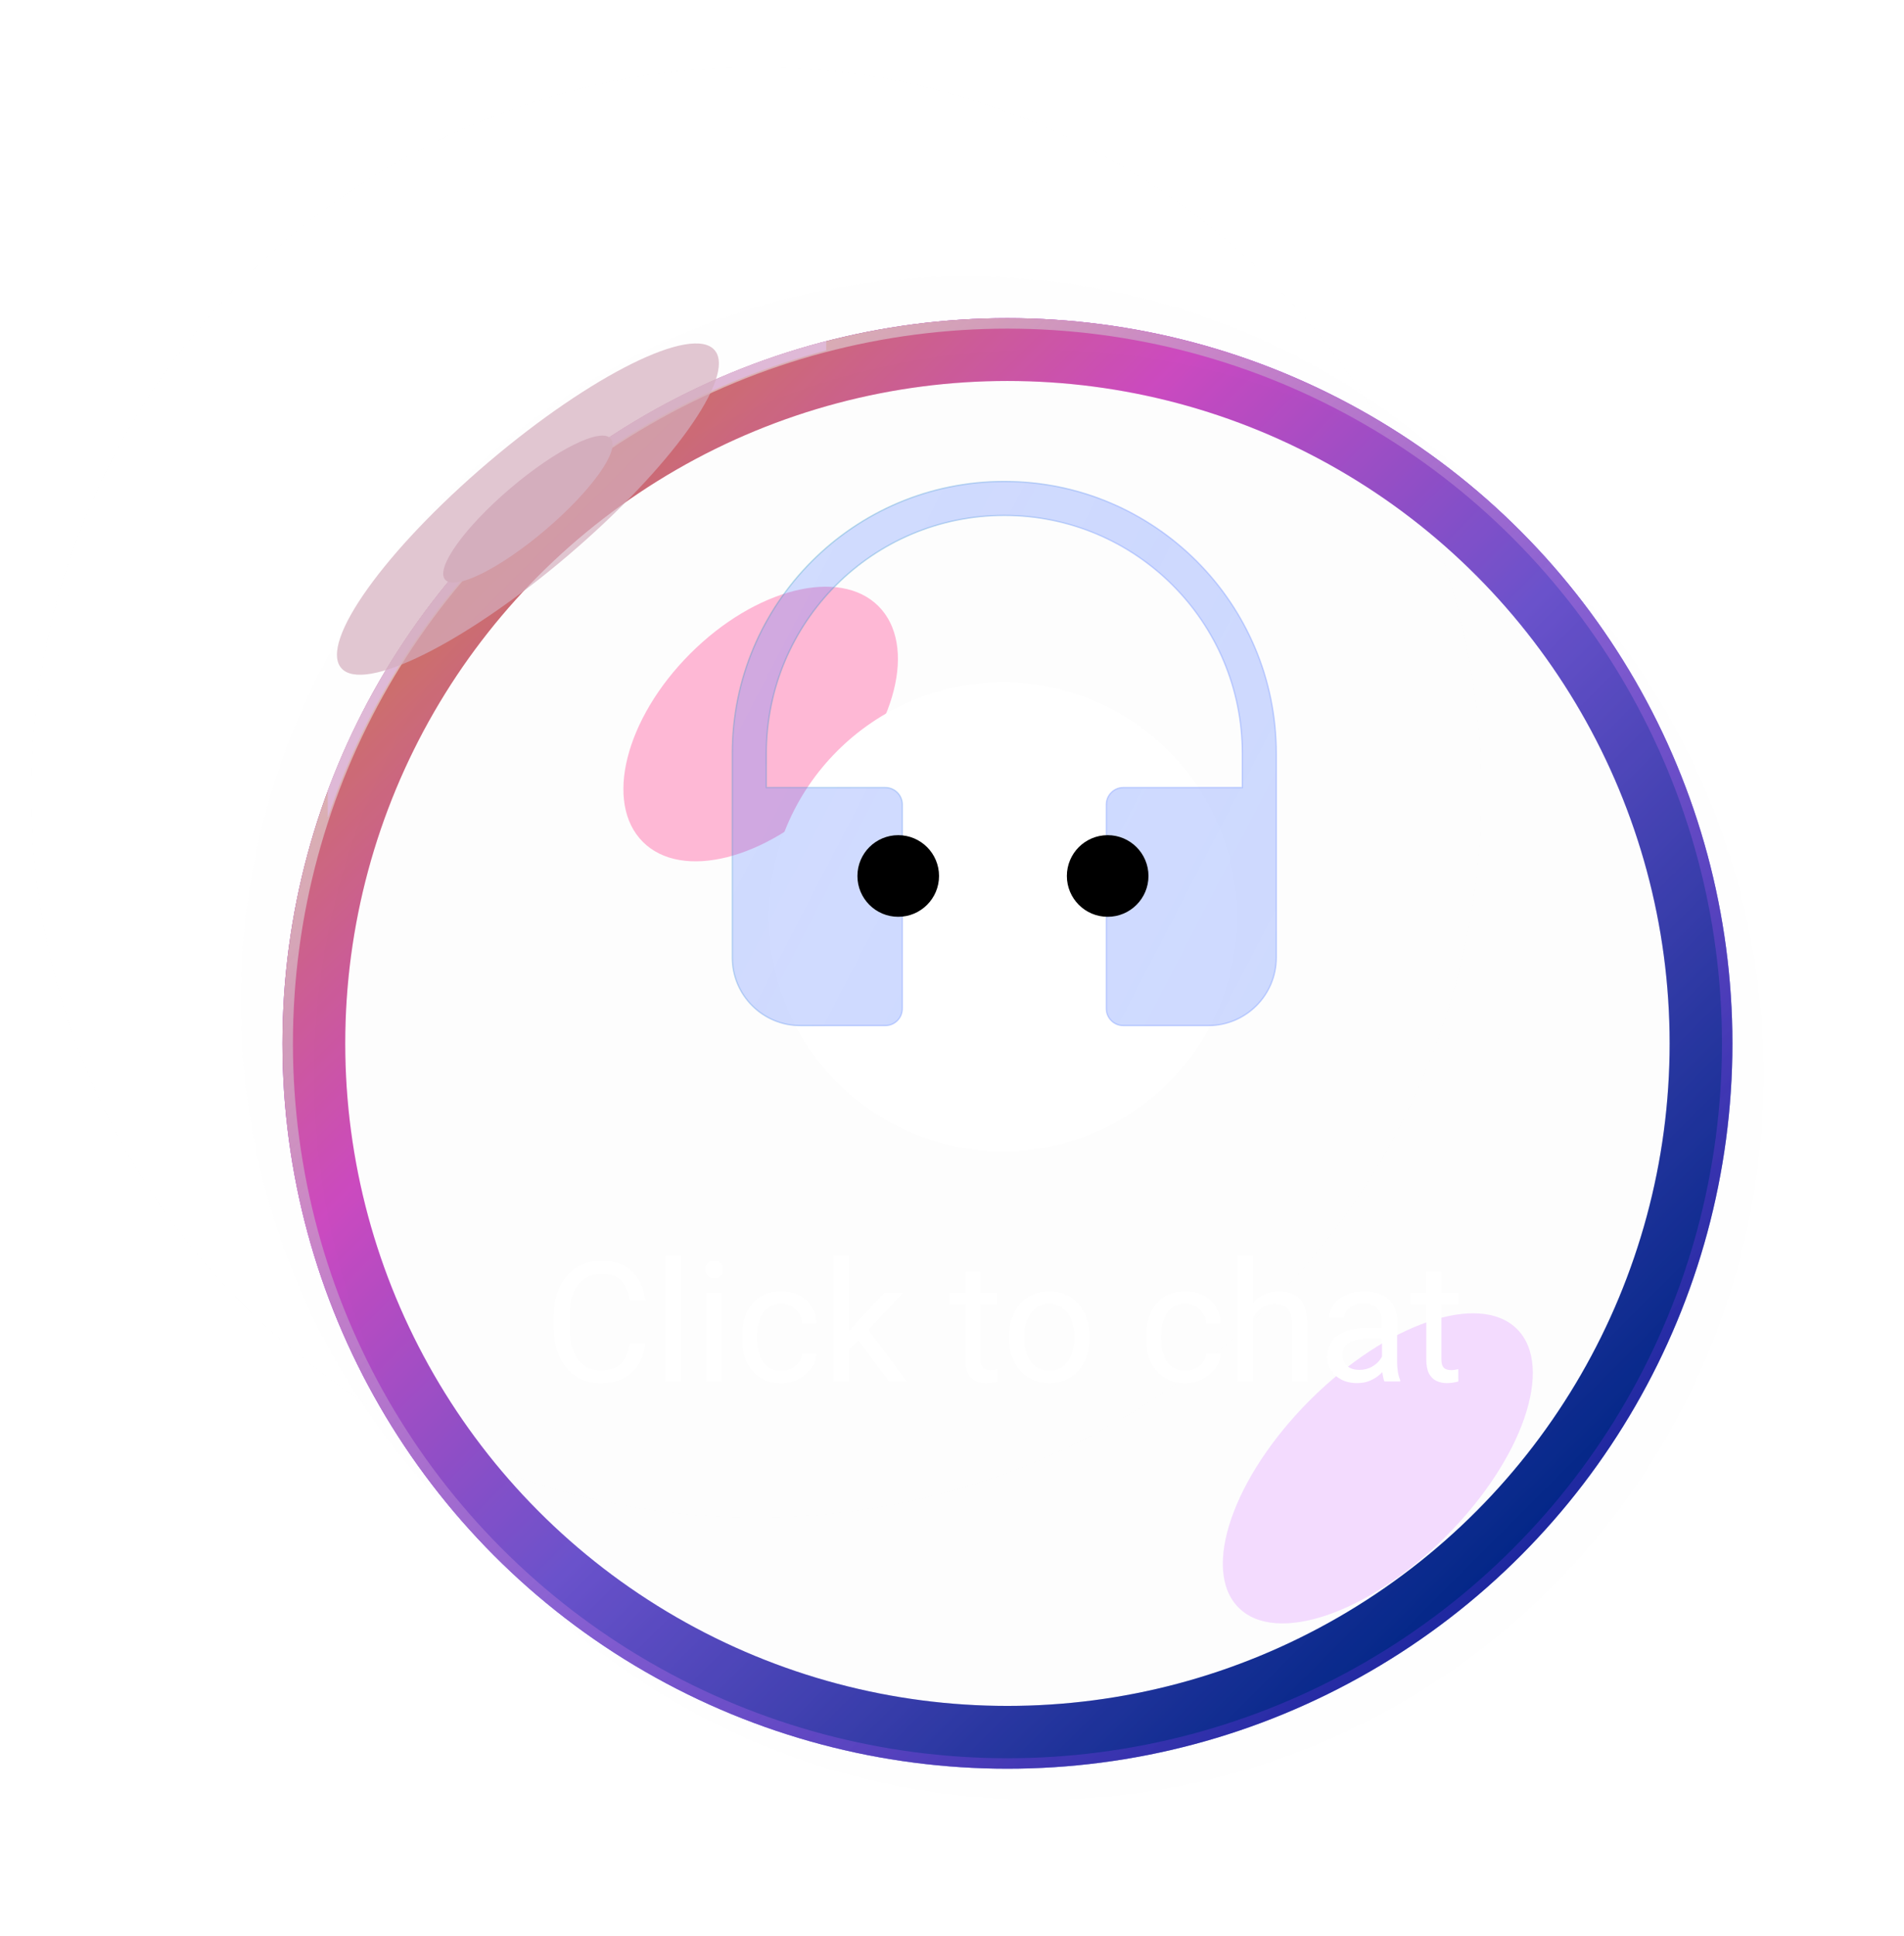 <svg width="182" height="185" viewBox="0 0 182 185" fill="none" xmlns="http://www.w3.org/2000/svg">
<g opacity="0.7" filter="url(#filter0_i_24_282)">
<circle cx="96.299" cy="99.701" r="69.299" fill="#C4C4C4" fill-opacity="0.01"/>
</g>
<g filter="url(#filter1_bi_24_282)">
<circle cx="96.299" cy="99.701" r="69.299" fill="#C4C4C4" fill-opacity="0.01"/>
</g>
<circle cx="96.299" cy="99.701" r="68.799" stroke="url(#paint0_linear_24_282)"/>
<g filter="url(#filter2_f_24_282)">
<circle cx="96.299" cy="99.701" r="66.299" stroke="url(#paint1_linear_24_282)" stroke-width="6"/>
<circle cx="96.299" cy="99.701" r="66.299" stroke="black" stroke-opacity="0.2" stroke-width="6"/>
</g>
<g opacity="0.3" filter="url(#filter3_i_24_282)">
<circle cx="96.299" cy="99.701" r="69.299" fill="#C4C4C4" fill-opacity="0.01"/>
</g>
<circle cx="96.299" cy="99.701" r="68.799" stroke="url(#paint2_linear_24_282)"/>
<g opacity="0.7" filter="url(#filter4_f_24_282)">
<ellipse cx="72.71" cy="69.181" rx="9.516" ry="15.926" transform="rotate(45 72.71 69.181)" fill="#FF9BC5"/>
</g>
<g opacity="0.35" filter="url(#filter5_f_24_282)">
<ellipse cx="131.703" cy="140.302" rx="9.196" ry="18.821" transform="rotate(45 131.703 140.302)" fill="#DF9BFF"/>
</g>
<g filter="url(#filter6_f_24_282)">
<path d="M78.975 33.48C56.566 39.326 38.63 56.246 31.364 78.045H31.331V75.531C39.169 54.472 56.954 38.252 78.975 32.584V33.48Z" fill="#DFB9D7"/>
</g>
<g filter="url(#filter7_f_24_282)">
<ellipse cx="50.462" cy="48.644" rx="10.395" ry="2.599" transform="rotate(-40.381 50.462 48.644)" fill="#D4AEBD"/>
</g>
<g opacity="0.7" filter="url(#filter8_f_24_282)">
<ellipse cx="50.463" cy="48.644" rx="23.433" ry="5.858" transform="rotate(-40.381 50.463 48.644)" fill="#D4AEBD"/>
</g>
<path d="M60.188 128.383H61.688C61.609 129.102 61.404 129.745 61.07 130.312C60.737 130.88 60.266 131.331 59.656 131.664C59.047 131.992 58.286 132.156 57.375 132.156C56.708 132.156 56.102 132.031 55.555 131.781C55.013 131.531 54.547 131.177 54.156 130.719C53.766 130.255 53.464 129.701 53.25 129.055C53.042 128.404 52.938 127.68 52.938 126.883V125.75C52.938 124.953 53.042 124.232 53.25 123.586C53.464 122.935 53.768 122.378 54.164 121.914C54.565 121.451 55.047 121.094 55.609 120.844C56.172 120.594 56.805 120.469 57.508 120.469C58.367 120.469 59.094 120.63 59.688 120.953C60.281 121.276 60.742 121.724 61.07 122.297C61.404 122.865 61.609 123.523 61.688 124.273H60.188C60.115 123.742 59.979 123.286 59.781 122.906C59.583 122.521 59.302 122.224 58.938 122.016C58.573 121.807 58.096 121.703 57.508 121.703C57.003 121.703 56.557 121.799 56.172 121.992C55.792 122.185 55.471 122.458 55.211 122.812C54.956 123.167 54.763 123.591 54.633 124.086C54.503 124.581 54.438 125.13 54.438 125.734V126.883C54.438 127.44 54.495 127.964 54.609 128.453C54.729 128.943 54.909 129.372 55.148 129.742C55.388 130.112 55.693 130.404 56.062 130.617C56.432 130.826 56.87 130.93 57.375 130.93C58.016 130.93 58.526 130.828 58.906 130.625C59.286 130.422 59.573 130.13 59.766 129.75C59.964 129.37 60.104 128.914 60.188 128.383ZM65.094 120V132H63.641V120H65.094ZM68.984 123.547V132H67.531V123.547H68.984ZM67.422 121.305C67.422 121.07 67.492 120.872 67.633 120.711C67.779 120.549 67.992 120.469 68.273 120.469C68.549 120.469 68.76 120.549 68.906 120.711C69.057 120.872 69.133 121.07 69.133 121.305C69.133 121.529 69.057 121.721 68.906 121.883C68.76 122.039 68.549 122.117 68.273 122.117C67.992 122.117 67.779 122.039 67.633 121.883C67.492 121.721 67.422 121.529 67.422 121.305ZM74.688 130.969C75.031 130.969 75.349 130.898 75.641 130.758C75.932 130.617 76.172 130.424 76.359 130.18C76.547 129.93 76.654 129.646 76.68 129.328H78.055C78.029 129.828 77.859 130.294 77.547 130.727C77.24 131.154 76.836 131.5 76.336 131.766C75.836 132.026 75.287 132.156 74.688 132.156C74.052 132.156 73.497 132.044 73.023 131.82C72.555 131.596 72.164 131.289 71.852 130.898C71.544 130.508 71.312 130.06 71.156 129.555C71.005 129.044 70.93 128.505 70.93 127.938V127.609C70.93 127.042 71.005 126.505 71.156 126C71.312 125.49 71.544 125.039 71.852 124.648C72.164 124.258 72.555 123.951 73.023 123.727C73.497 123.503 74.052 123.391 74.688 123.391C75.349 123.391 75.927 123.526 76.422 123.797C76.917 124.062 77.305 124.427 77.586 124.891C77.872 125.349 78.029 125.87 78.055 126.453H76.68C76.654 126.104 76.555 125.789 76.383 125.508C76.216 125.227 75.987 125.003 75.695 124.836C75.409 124.664 75.073 124.578 74.688 124.578C74.245 124.578 73.872 124.667 73.57 124.844C73.273 125.016 73.037 125.25 72.859 125.547C72.688 125.839 72.562 126.164 72.484 126.523C72.412 126.878 72.375 127.24 72.375 127.609V127.938C72.375 128.307 72.412 128.672 72.484 129.031C72.557 129.391 72.68 129.716 72.852 130.008C73.029 130.299 73.266 130.534 73.562 130.711C73.865 130.883 74.24 130.969 74.688 130.969ZM81.133 120V132H79.68V120H81.133ZM86.297 123.547L82.609 127.492L80.547 129.633L80.43 128.094L81.906 126.328L84.531 123.547H86.297ZM84.977 132L81.961 127.969L82.711 126.68L86.68 132H84.977ZM95.297 123.547V124.656H90.727V123.547H95.297ZM92.273 121.492H93.719V129.906C93.719 130.193 93.763 130.409 93.852 130.555C93.94 130.701 94.055 130.797 94.195 130.844C94.336 130.891 94.487 130.914 94.648 130.914C94.768 130.914 94.893 130.904 95.023 130.883C95.159 130.857 95.26 130.836 95.328 130.82L95.336 132C95.221 132.036 95.07 132.07 94.883 132.102C94.701 132.138 94.479 132.156 94.219 132.156C93.865 132.156 93.539 132.086 93.242 131.945C92.945 131.805 92.708 131.57 92.531 131.242C92.359 130.909 92.273 130.461 92.273 129.898V121.492ZM96.453 127.867V127.688C96.453 127.078 96.542 126.513 96.719 125.992C96.896 125.466 97.151 125.01 97.484 124.625C97.818 124.234 98.221 123.932 98.695 123.719C99.169 123.5 99.701 123.391 100.289 123.391C100.883 123.391 101.417 123.5 101.891 123.719C102.37 123.932 102.776 124.234 103.109 124.625C103.448 125.01 103.706 125.466 103.883 125.992C104.06 126.513 104.148 127.078 104.148 127.688V127.867C104.148 128.477 104.06 129.042 103.883 129.562C103.706 130.083 103.448 130.539 103.109 130.93C102.776 131.315 102.372 131.617 101.898 131.836C101.43 132.049 100.898 132.156 100.305 132.156C99.711 132.156 99.177 132.049 98.703 131.836C98.229 131.617 97.823 131.315 97.484 130.93C97.151 130.539 96.896 130.083 96.719 129.562C96.542 129.042 96.453 128.477 96.453 127.867ZM97.898 127.688V127.867C97.898 128.289 97.948 128.688 98.047 129.062C98.146 129.432 98.294 129.76 98.492 130.047C98.695 130.333 98.948 130.56 99.25 130.727C99.552 130.888 99.904 130.969 100.305 130.969C100.701 130.969 101.047 130.888 101.344 130.727C101.646 130.56 101.896 130.333 102.094 130.047C102.292 129.76 102.44 129.432 102.539 129.062C102.643 128.688 102.695 128.289 102.695 127.867V127.688C102.695 127.271 102.643 126.878 102.539 126.508C102.44 126.133 102.289 125.802 102.086 125.516C101.888 125.224 101.638 124.995 101.336 124.828C101.039 124.661 100.69 124.578 100.289 124.578C99.893 124.578 99.544 124.661 99.242 124.828C98.945 124.995 98.695 125.224 98.492 125.516C98.294 125.802 98.146 126.133 98.047 126.508C97.948 126.878 97.898 127.271 97.898 127.688ZM113.312 130.969C113.656 130.969 113.974 130.898 114.266 130.758C114.557 130.617 114.797 130.424 114.984 130.18C115.172 129.93 115.279 129.646 115.305 129.328H116.68C116.654 129.828 116.484 130.294 116.172 130.727C115.865 131.154 115.461 131.5 114.961 131.766C114.461 132.026 113.911 132.156 113.312 132.156C112.677 132.156 112.122 132.044 111.648 131.82C111.18 131.596 110.789 131.289 110.477 130.898C110.169 130.508 109.938 130.06 109.781 129.555C109.63 129.044 109.555 128.505 109.555 127.938V127.609C109.555 127.042 109.63 126.505 109.781 126C109.938 125.49 110.169 125.039 110.477 124.648C110.789 124.258 111.18 123.951 111.648 123.727C112.122 123.503 112.677 123.391 113.312 123.391C113.974 123.391 114.552 123.526 115.047 123.797C115.542 124.062 115.93 124.427 116.211 124.891C116.497 125.349 116.654 125.87 116.68 126.453H115.305C115.279 126.104 115.18 125.789 115.008 125.508C114.841 125.227 114.612 125.003 114.32 124.836C114.034 124.664 113.698 124.578 113.312 124.578C112.87 124.578 112.497 124.667 112.195 124.844C111.898 125.016 111.661 125.25 111.484 125.547C111.312 125.839 111.188 126.164 111.109 126.523C111.036 126.878 111 127.24 111 127.609V127.938C111 128.307 111.036 128.672 111.109 129.031C111.182 129.391 111.305 129.716 111.477 130.008C111.654 130.299 111.891 130.534 112.188 130.711C112.49 130.883 112.865 130.969 113.312 130.969ZM119.75 120V132H118.305V120H119.75ZM119.406 127.453L118.805 127.43C118.81 126.852 118.896 126.318 119.062 125.828C119.229 125.333 119.464 124.904 119.766 124.539C120.068 124.174 120.427 123.893 120.844 123.695C121.266 123.492 121.732 123.391 122.242 123.391C122.659 123.391 123.034 123.448 123.367 123.562C123.701 123.672 123.984 123.849 124.219 124.094C124.458 124.339 124.641 124.656 124.766 125.047C124.891 125.432 124.953 125.904 124.953 126.461V132H123.5V126.445C123.5 126.003 123.435 125.648 123.305 125.383C123.174 125.112 122.984 124.917 122.734 124.797C122.484 124.672 122.177 124.609 121.812 124.609C121.453 124.609 121.125 124.685 120.828 124.836C120.536 124.987 120.284 125.195 120.07 125.461C119.862 125.727 119.698 126.031 119.578 126.375C119.464 126.714 119.406 127.073 119.406 127.453ZM132.102 130.555V126.203C132.102 125.87 132.034 125.581 131.898 125.336C131.768 125.086 131.57 124.893 131.305 124.758C131.039 124.622 130.711 124.555 130.32 124.555C129.956 124.555 129.635 124.617 129.359 124.742C129.089 124.867 128.875 125.031 128.719 125.234C128.568 125.438 128.492 125.656 128.492 125.891H127.047C127.047 125.589 127.125 125.289 127.281 124.992C127.438 124.695 127.661 124.427 127.953 124.188C128.25 123.943 128.604 123.75 129.016 123.609C129.432 123.464 129.896 123.391 130.406 123.391C131.021 123.391 131.562 123.495 132.031 123.703C132.505 123.911 132.875 124.227 133.141 124.648C133.411 125.065 133.547 125.589 133.547 126.219V130.156C133.547 130.438 133.57 130.737 133.617 131.055C133.669 131.372 133.745 131.646 133.844 131.875V132H132.336C132.263 131.833 132.206 131.612 132.164 131.336C132.122 131.055 132.102 130.794 132.102 130.555ZM132.352 126.875L132.367 127.891H130.906C130.495 127.891 130.128 127.924 129.805 127.992C129.482 128.055 129.211 128.151 128.992 128.281C128.773 128.411 128.607 128.576 128.492 128.773C128.378 128.966 128.32 129.193 128.32 129.453C128.32 129.719 128.38 129.961 128.5 130.18C128.62 130.398 128.799 130.573 129.039 130.703C129.284 130.828 129.583 130.891 129.938 130.891C130.38 130.891 130.771 130.797 131.109 130.609C131.448 130.422 131.716 130.193 131.914 129.922C132.117 129.651 132.227 129.388 132.242 129.133L132.859 129.828C132.823 130.047 132.724 130.289 132.562 130.555C132.401 130.82 132.185 131.076 131.914 131.32C131.648 131.56 131.331 131.76 130.961 131.922C130.596 132.078 130.185 132.156 129.727 132.156C129.154 132.156 128.651 132.044 128.219 131.82C127.792 131.596 127.458 131.297 127.219 130.922C126.984 130.542 126.867 130.117 126.867 129.648C126.867 129.195 126.956 128.797 127.133 128.453C127.31 128.104 127.565 127.815 127.898 127.586C128.232 127.352 128.633 127.174 129.102 127.055C129.57 126.935 130.094 126.875 130.672 126.875H132.352ZM139.359 123.547V124.656H134.789V123.547H139.359ZM136.336 121.492H137.781V129.906C137.781 130.193 137.826 130.409 137.914 130.555C138.003 130.701 138.117 130.797 138.258 130.844C138.398 130.891 138.549 130.914 138.711 130.914C138.831 130.914 138.956 130.904 139.086 130.883C139.221 130.857 139.323 130.836 139.391 130.82L139.398 132C139.284 132.036 139.133 132.07 138.945 132.102C138.763 132.138 138.542 132.156 138.281 132.156C137.927 132.156 137.602 132.086 137.305 131.945C137.008 131.805 136.771 131.57 136.594 131.242C136.422 130.909 136.336 130.461 136.336 129.898V121.492Z" fill="white"/>
<path d="M118.267 87.6C118.267 99.971 108.238 110 95.867 110C83.496 110 73.467 99.971 73.467 87.6C73.467 75.229 83.496 65.2 95.867 65.2C108.238 65.2 118.267 75.229 118.267 87.6Z" fill="white"/>
<g filter="url(#filter9_b_24_282)">
<path d="M73.25 72C73.25 59.435 83.436 49.25 96 49.25C108.564 49.25 118.75 59.435 118.75 72V75.25H107.375C106.478 75.25 105.75 75.978 105.75 76.875V96.375C105.75 97.272 106.478 98 107.375 98H115.5C119.09 98 122 95.09 122 91.5V72C122 57.641 110.359 46 96 46C81.641 46 70 57.641 70 72V91.5C70 95.09 72.91 98 76.5 98H84.625C85.522 98 86.25 97.272 86.25 96.375V76.875C86.25 75.978 85.522 75.25 84.625 75.25H73.25V72Z" fill="url(#paint3_linear_24_282)" fill-opacity="0.3"/>
</g>
<g filter="url(#filter10_b_24_282)">
<path fill-rule="evenodd" clip-rule="evenodd" d="M69.935 72C69.935 57.605 81.605 45.935 96 45.935C110.395 45.935 122.065 57.605 122.065 72V91.5C122.065 95.126 119.126 98.065 115.5 98.065H107.375C106.442 98.065 105.685 97.308 105.685 96.375V76.875C105.685 75.942 106.442 75.185 107.375 75.185H118.685V72C118.685 59.471 108.529 49.315 96 49.315C83.471 49.315 73.315 59.471 73.315 72V75.185H84.625C85.558 75.185 86.315 75.942 86.315 76.875V96.375C86.315 97.308 85.558 98.065 84.625 98.065H76.5C72.874 98.065 69.935 95.126 69.935 91.5V72ZM96 46.065C81.677 46.065 70.065 57.676 70.065 72V91.5C70.065 95.054 72.946 97.935 76.5 97.935H84.625C85.487 97.935 86.185 97.237 86.185 96.375V76.875C86.185 76.013 85.487 75.315 84.625 75.315H73.185V72C73.185 59.4 83.4 49.185 96 49.185C108.6 49.185 118.815 59.4 118.815 72V75.315H107.375C106.513 75.315 105.815 76.013 105.815 76.875V96.375C105.815 97.237 106.513 97.935 107.375 97.935H115.5C119.054 97.935 121.935 95.054 121.935 91.5V72C121.935 57.676 110.323 46.065 96 46.065Z" fill="url(#paint4_linear_24_282)" fill-opacity="0.3"/>
</g>
<ellipse cx="85.86" cy="83.7" rx="3.9" ry="3.9" fill="black"/>
<ellipse cx="105.88" cy="83.7" rx="3.9" ry="3.9" fill="black"/>
<defs>
<filter id="filter0_i_24_282" x="3" y="6.401" width="162.599" height="162.599" filterUnits="userSpaceOnUse" color-interpolation-filters="sRGB">
<feFlood flood-opacity="0" result="BackgroundImageFix"/>
<feBlend mode="normal" in="SourceGraphic" in2="BackgroundImageFix" result="shape"/>
<feColorMatrix in="SourceAlpha" type="matrix" values="0 0 0 0 0 0 0 0 0 0 0 0 0 0 0 0 0 0 127 0" result="hardAlpha"/>
<feOffset dx="-24" dy="-24"/>
<feGaussianBlur stdDeviation="27"/>
<feComposite in2="hardAlpha" operator="arithmetic" k2="-1" k3="1"/>
<feColorMatrix type="matrix" values="0 0 0 0 0.316 0 0 0 0 0.075 0 0 0 0 1 0 0 0 1 0"/>
<feBlend mode="normal" in2="shape" result="effect1_innerShadow_24_282"/>
</filter>
<filter id="filter1_bi_24_282" x="7" y="10.401" width="178.599" height="178.599" filterUnits="userSpaceOnUse" color-interpolation-filters="sRGB">
<feFlood flood-opacity="0" result="BackgroundImageFix"/>
<feGaussianBlur in="BackgroundImageFix" stdDeviation="10"/>
<feComposite in2="SourceAlpha" operator="in" result="effect1_backgroundBlur_24_282"/>
<feBlend mode="normal" in="SourceGraphic" in2="effect1_backgroundBlur_24_282" result="shape"/>
<feColorMatrix in="SourceAlpha" type="matrix" values="0 0 0 0 0 0 0 0 0 0 0 0 0 0 0 0 0 0 127 0" result="hardAlpha"/>
<feOffset dx="-4" dy="-4"/>
<feGaussianBlur stdDeviation="8"/>
<feComposite in2="hardAlpha" operator="arithmetic" k2="-1" k3="1"/>
<feColorMatrix type="matrix" values="0 0 0 0 0.752 0 0 0 0 0.608 0 0 0 0 1 0 0 0 1 0"/>
<feBlend mode="normal" in2="shape" result="effect2_innerShadow_24_282"/>
</filter>
<filter id="filter2_f_24_282" x="11" y="14.401" width="170.599" height="170.599" filterUnits="userSpaceOnUse" color-interpolation-filters="sRGB">
<feFlood flood-opacity="0" result="BackgroundImageFix"/>
<feBlend mode="normal" in="SourceGraphic" in2="BackgroundImageFix" result="shape"/>
<feGaussianBlur stdDeviation="8" result="effect1_foregroundBlur_24_282"/>
</filter>
<filter id="filter3_i_24_282" x="27" y="30.401" width="141.599" height="141.599" filterUnits="userSpaceOnUse" color-interpolation-filters="sRGB">
<feFlood flood-opacity="0" result="BackgroundImageFix"/>
<feBlend mode="normal" in="SourceGraphic" in2="BackgroundImageFix" result="shape"/>
<feColorMatrix in="SourceAlpha" type="matrix" values="0 0 0 0 0 0 0 0 0 0 0 0 0 0 0 0 0 0 127 0" result="hardAlpha"/>
<feOffset dx="3" dy="3"/>
<feGaussianBlur stdDeviation="2"/>
<feComposite in2="hardAlpha" operator="arithmetic" k2="-1" k3="1"/>
<feColorMatrix type="matrix" values="0 0 0 0 1 0 0 0 0 1 0 0 0 0 1 0 0 0 1 0"/>
<feBlend mode="normal" in2="shape" result="effect1_innerShadow_24_282"/>
</filter>
<filter id="filter4_f_24_282" x="35.59" y="32.061" width="74.241" height="74.241" filterUnits="userSpaceOnUse" color-interpolation-filters="sRGB">
<feFlood flood-opacity="0" result="BackgroundImageFix"/>
<feBlend mode="normal" in="SourceGraphic" in2="BackgroundImageFix" result="shape"/>
<feGaussianBlur stdDeviation="12" result="effect1_foregroundBlur_24_282"/>
</filter>
<filter id="filter5_f_24_282" x="92.887" y="101.486" width="77.631" height="77.631" filterUnits="userSpaceOnUse" color-interpolation-filters="sRGB">
<feFlood flood-opacity="0" result="BackgroundImageFix"/>
<feBlend mode="normal" in="SourceGraphic" in2="BackgroundImageFix" result="shape"/>
<feGaussianBlur stdDeviation="12" result="effect1_foregroundBlur_24_282"/>
</filter>
<filter id="filter6_f_24_282" x="19.331" y="20.584" width="71.643" height="69.46" filterUnits="userSpaceOnUse" color-interpolation-filters="sRGB">
<feFlood flood-opacity="0" result="BackgroundImageFix"/>
<feBlend mode="normal" in="SourceGraphic" in2="BackgroundImageFix" result="shape"/>
<feGaussianBlur stdDeviation="6" result="effect1_foregroundBlur_24_282"/>
</filter>
<filter id="filter7_f_24_282" x="21.365" y="20.623" width="58.194" height="56.042" filterUnits="userSpaceOnUse" color-interpolation-filters="sRGB">
<feFlood flood-opacity="0" result="BackgroundImageFix"/>
<feBlend mode="normal" in="SourceGraphic" in2="BackgroundImageFix" result="shape"/>
<feGaussianBlur stdDeviation="10.5" result="effect1_foregroundBlur_24_282"/>
</filter>
<filter id="filter8_f_24_282" x="0.21" y="0.816" width="100.506" height="95.656" filterUnits="userSpaceOnUse" color-interpolation-filters="sRGB">
<feFlood flood-opacity="0" result="BackgroundImageFix"/>
<feBlend mode="normal" in="SourceGraphic" in2="BackgroundImageFix" result="shape"/>
<feGaussianBlur stdDeviation="16" result="effect1_foregroundBlur_24_282"/>
</filter>
<filter id="filter9_b_24_282" x="40" y="16" width="112" height="112" filterUnits="userSpaceOnUse" color-interpolation-filters="sRGB">
<feFlood flood-opacity="0" result="BackgroundImageFix"/>
<feGaussianBlur in="BackgroundImageFix" stdDeviation="15"/>
<feComposite in2="SourceAlpha" operator="in" result="effect1_backgroundBlur_24_282"/>
<feBlend mode="normal" in="SourceGraphic" in2="effect1_backgroundBlur_24_282" result="shape"/>
</filter>
<filter id="filter10_b_24_282" x="39.935" y="15.935" width="112.13" height="112.13" filterUnits="userSpaceOnUse" color-interpolation-filters="sRGB">
<feFlood flood-opacity="0" result="BackgroundImageFix"/>
<feGaussianBlur in="BackgroundImageFix" stdDeviation="15"/>
<feComposite in2="SourceAlpha" operator="in" result="effect1_backgroundBlur_24_282"/>
<feBlend mode="normal" in="SourceGraphic" in2="effect1_backgroundBlur_24_282" result="shape"/>
</filter>
<linearGradient id="paint0_linear_24_282" x1="27" y1="30.401" x2="165.599" y2="169" gradientUnits="userSpaceOnUse">
<stop stop-color="#640DFB"/>
<stop offset="0.755" stop-color="#640DFB" stop-opacity="0.1"/>
</linearGradient>
<linearGradient id="paint1_linear_24_282" x1="46.404" y1="49.805" x2="146.195" y2="149.596" gradientUnits="userSpaceOnUse">
<stop stop-color="#FF9179"/>
<stop offset="0.255" stop-color="#FF5CF0"/>
<stop offset="0.542" stop-color="#8466FF"/>
<stop offset="1" stop-color="#002FA8"/>
</linearGradient>
<linearGradient id="paint2_linear_24_282" x1="27" y1="30.401" x2="165.599" y2="169" gradientUnits="userSpaceOnUse">
<stop stop-color="#F9E5B2"/>
<stop offset="1" stop-color="#640DFB" stop-opacity="0.1"/>
</linearGradient>
<linearGradient id="paint3_linear_24_282" x1="75.565" y1="50.798" x2="131.692" y2="79.859" gradientUnits="userSpaceOnUse">
<stop stop-color="#5A81FF" stop-opacity="0.9"/>
<stop offset="0.447" stop-color="#567DFF" stop-opacity="0.955"/>
<stop offset="1" stop-color="#4E78FF" stop-opacity="0.9"/>
</linearGradient>
<linearGradient id="paint4_linear_24_282" x1="75.513" y1="50.745" x2="131.781" y2="79.879" gradientUnits="userSpaceOnUse">
<stop stop-color="#249AB2"/>
<stop offset="0.447" stop-color="#567DFF" stop-opacity="0.955"/>
<stop offset="1" stop-color="#4E78FF" stop-opacity="0.9"/>
</linearGradient>
</defs>
</svg>
